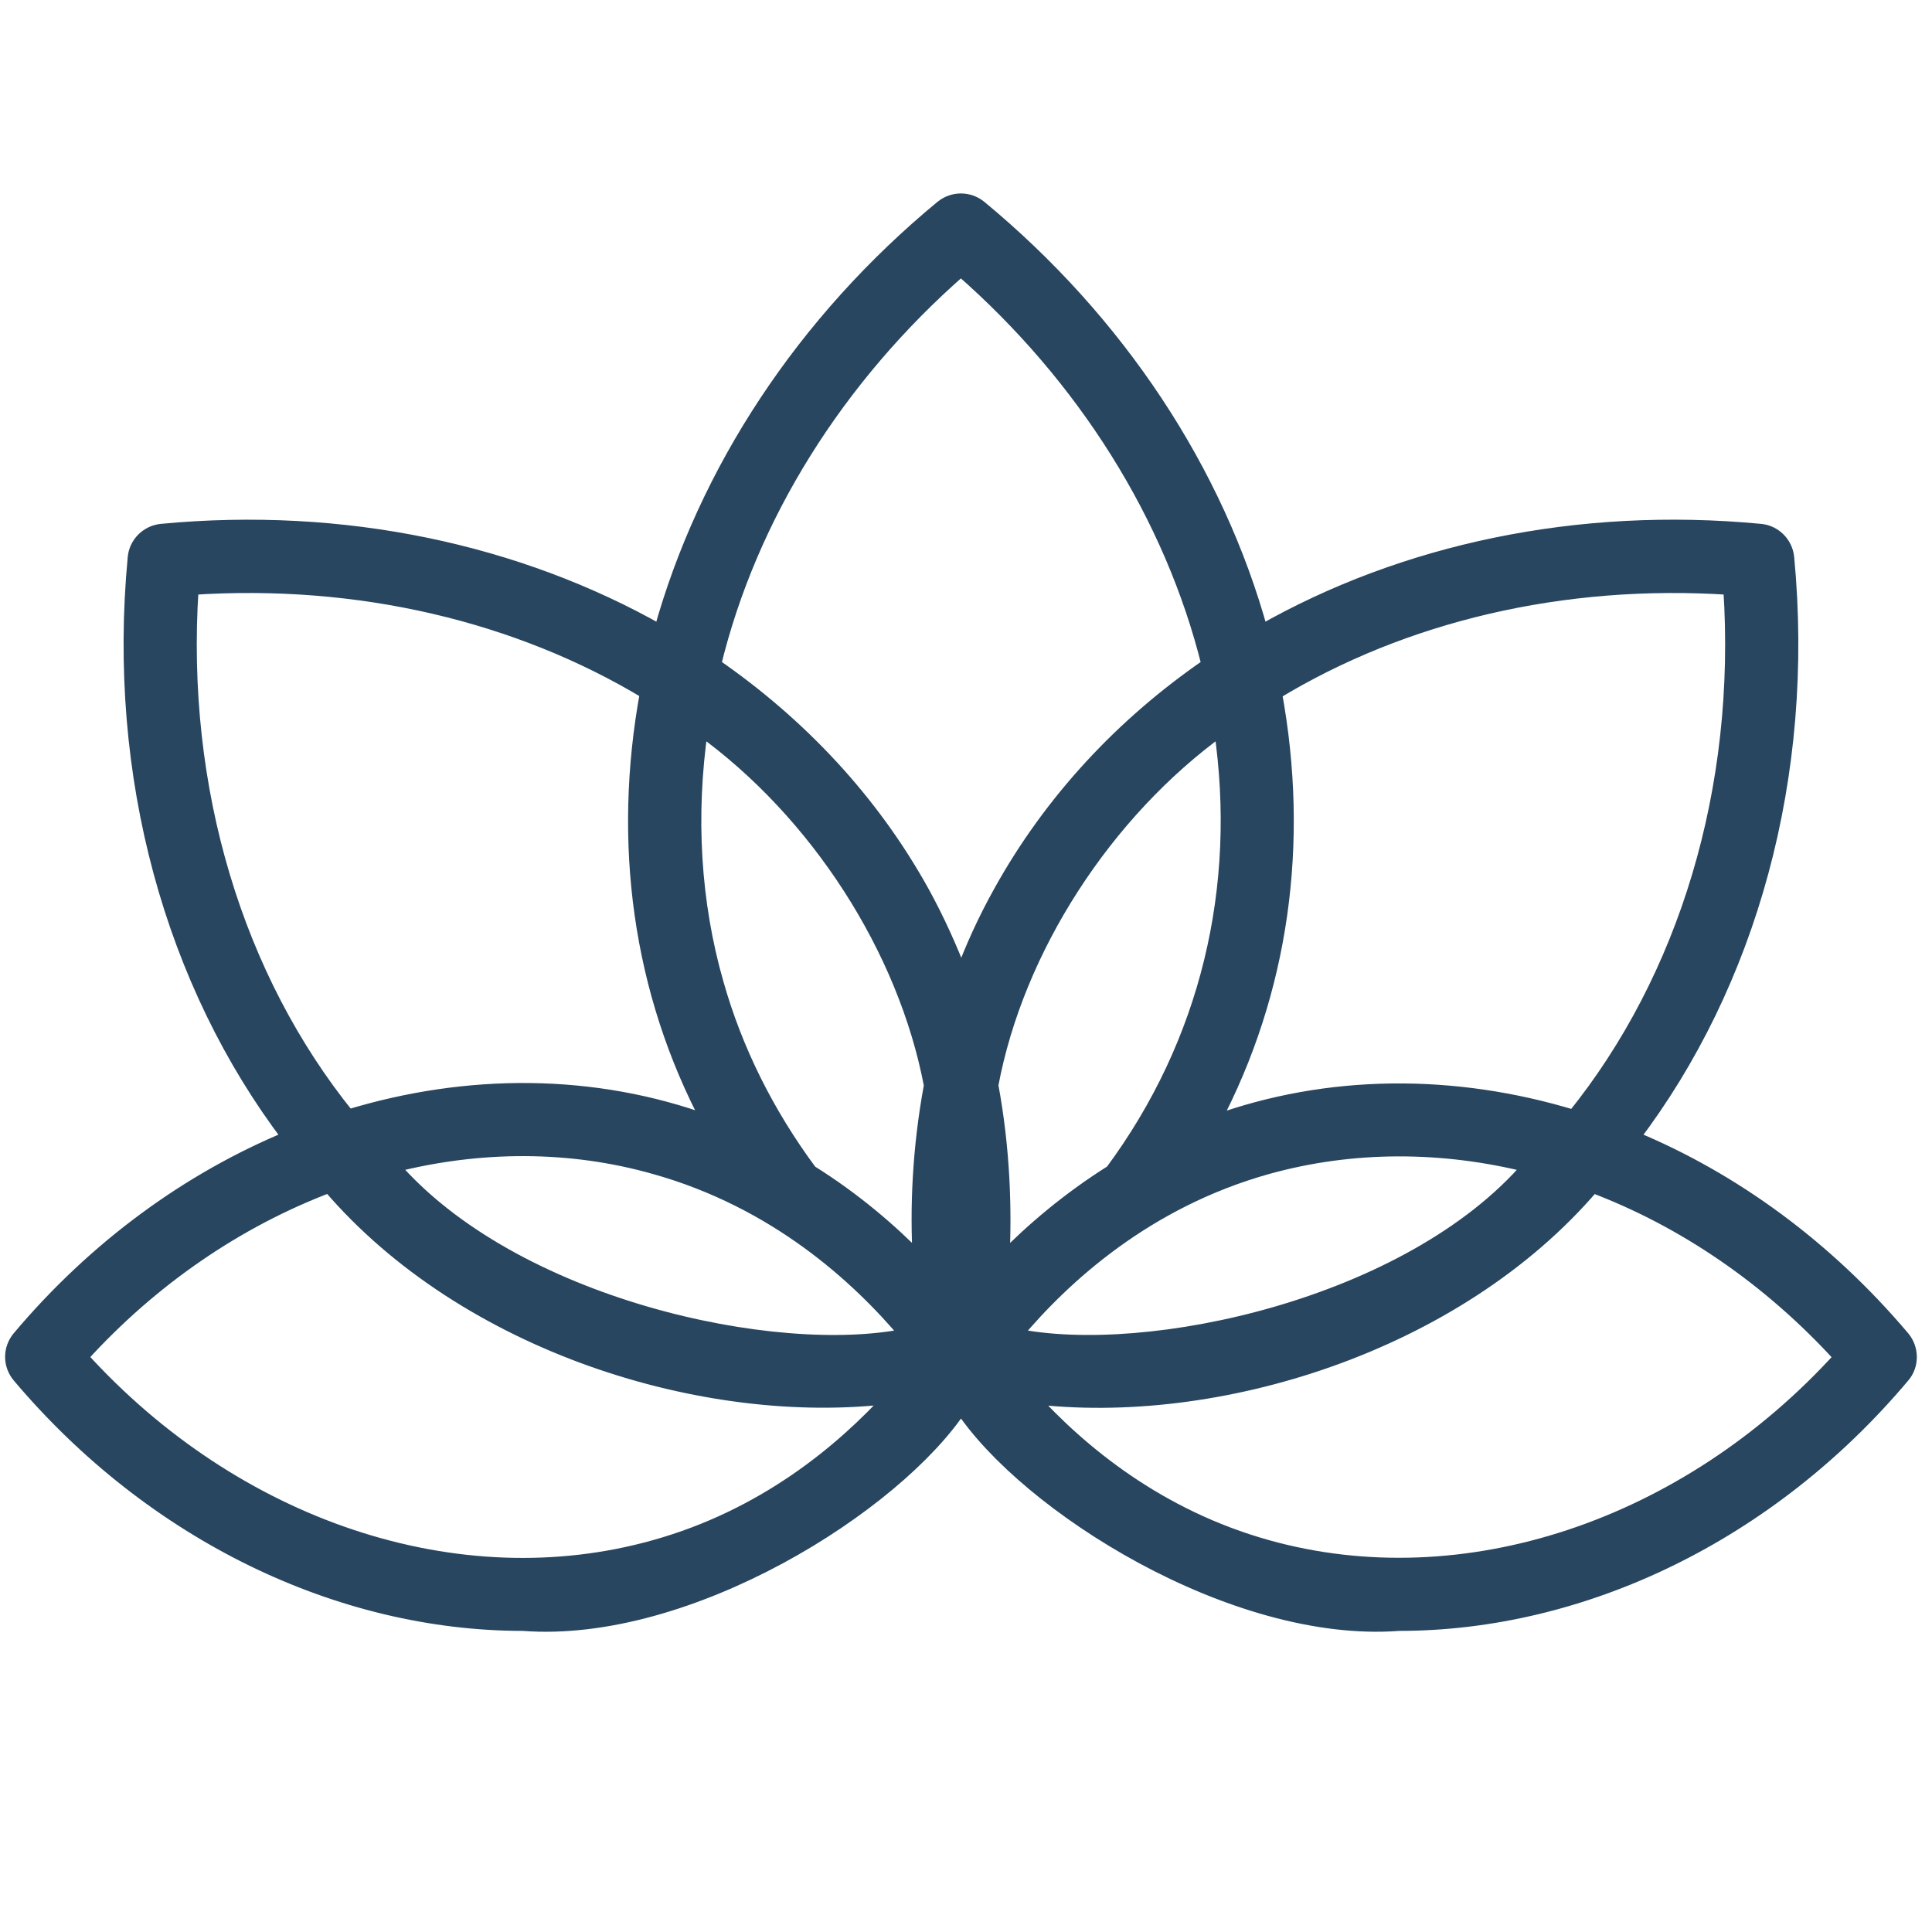 <svg xmlns="http://www.w3.org/2000/svg" xmlns:xlink="http://www.w3.org/1999/xlink" x="0px" y="0px" viewBox="0 0 1667 1667" style="enable-background:new 0 0 1667 1667;" xml:space="preserve">  <style type="text/css">	.st0{fill:#284660;}	.st1{fill:#FFFFFF;}	.st2{fill:#284660;stroke:#284660;stroke-width:24;stroke-miterlimit:10;}	.st3{fill:#FFFFFF;stroke:#FFFFFF;stroke-width:24;stroke-miterlimit:10;}	.st4{fill:#284660;stroke:#284660;stroke-width:12;stroke-miterlimit:10;}	.st5{fill:#FFFFFF;stroke:#FFFFFF;stroke-width:12;stroke-miterlimit:10;}	.st6{fill:#7E9CAF;}	.st7{fill:#7E9CAF;stroke:#7E9CAF;stroke-width:24;stroke-miterlimit:10;}	.st8{fill:#7E9CAF;stroke:#7E9CAF;stroke-width:12;stroke-miterlimit:10;}</style>  <g id="Blatt"></g>  <g id="Tropfen"></g>  <g id="Herz"></g>  <g id="Lotus">    <path class="st4" d="M1641.9,1154.3c-65.9-78-146.5-136.9-233.2-172.7C1509.8,848.5,1560,669.7,1542.1,481   c-1.3-12.2-10.9-21.8-23-23c-157.4-15-308,17.3-430.9,87.3c-38.1-138.8-123.5-268-242.8-366.6c-9.6-7.7-23-7.7-32.6,0   c-119.3,98.5-204.4,227.7-242.8,366.6C447.2,475.6,296.6,443,139.2,458c-12.2,1.3-21.8,10.9-23,23   c-17.9,188.7,32.3,367.5,133.4,500.6c-86.7,35.8-167.6,94.7-233.2,172.7c-8,9.6-8,23.3,0,32.9c115.5,136.9,276.7,214,435,214   c142.7,10.9,321.5-102,377.8-187.8c56.3,85.7,235.1,198.6,377.8,187.8c158.7,0,319.9-77.1,435-214   C1649.9,1178,1649.9,1163.9,1641.9,1154.3L1641.9,1154.3z M1492.9,507.3c11.5,174-38.7,337.1-135,456.4   c-102.7-31.3-211.7-31.3-311.5,5.1c60.1-113.6,77.4-242.1,53.7-371C1210.7,530.6,1348.3,497.7,1492.9,507.3L1492.9,507.3z    M618.4,848.5C598.5,779.1,594,704,604.9,628.8c99.8,72,175.9,189.7,198.3,307.7c-10.2,55-12.2,106.8-9.6,151   c-25.3-25.9-56.6-52.8-94.4-76.4C661.9,960.8,634.7,906.1,618.4,848.5L618.4,848.5z M1053.4,628.8c20.2,137.2-11.8,271.2-94,382.2   c-37.7,23.7-69.1,50.5-94.4,76.4c2.2-44.5,0.6-96-9.6-151C877.4,818.5,953.9,700.8,1053.4,628.8L1053.4,628.8z M782.8,1152.1   c-113.9,23.7-340.3-25.6-444.3-146.2c75.5-19.2,153.2-19.5,226.5,1.3C668.9,1036.3,740.2,1101.2,782.8,1152.1z M1093.4,1007.2   c73.6-20.5,151.3-20.2,226.5-1.3c-103.6,120.9-330.4,169.8-444.3,146.2C918.1,1101.2,989.4,1036.3,1093.4,1007.2L1093.4,1007.2z    M829.1,232.2c106.8,93.4,182,213.7,213.7,341.6c-74.2,50.9-135.9,117.1-179.4,195.4c-13.8,24.6-24.9,49.3-33.9,73.6   c-9.3-24.3-20.5-49.3-33.9-73.6C752.1,690.9,690.3,625,616.1,573.8C647.1,445.8,722.3,325.6,829.1,232.2z M165.4,507.3   c144.6-9.6,281.8,23.3,392.8,90.2c-23.7,128.9-6.7,257.5,53.7,371c-99.5-36.5-208.6-36.5-311.5-5.1   C204.1,844.4,153.9,681.3,165.4,507.3L165.4,507.3z M564.9,1334.7c-169.5,47.7-361.8-16.6-495.1-163.8   c61.4-67.8,135.6-118,214.3-147.8c117.7,137.9,325.3,201.8,485.2,182C725.8,1252.9,658.7,1308.5,564.9,1334.7L564.9,1334.7z    M1093.4,1334.7c-93.7-26.2-160.9-81.6-204.4-129.5c159.9,19.8,367.5-44.1,485.2-182c78.7,29.7,152.6,80,214.3,147.8   C1455.1,1318.1,1262.9,1382.1,1093.4,1334.7L1093.4,1334.7z"></path>  </g></svg>